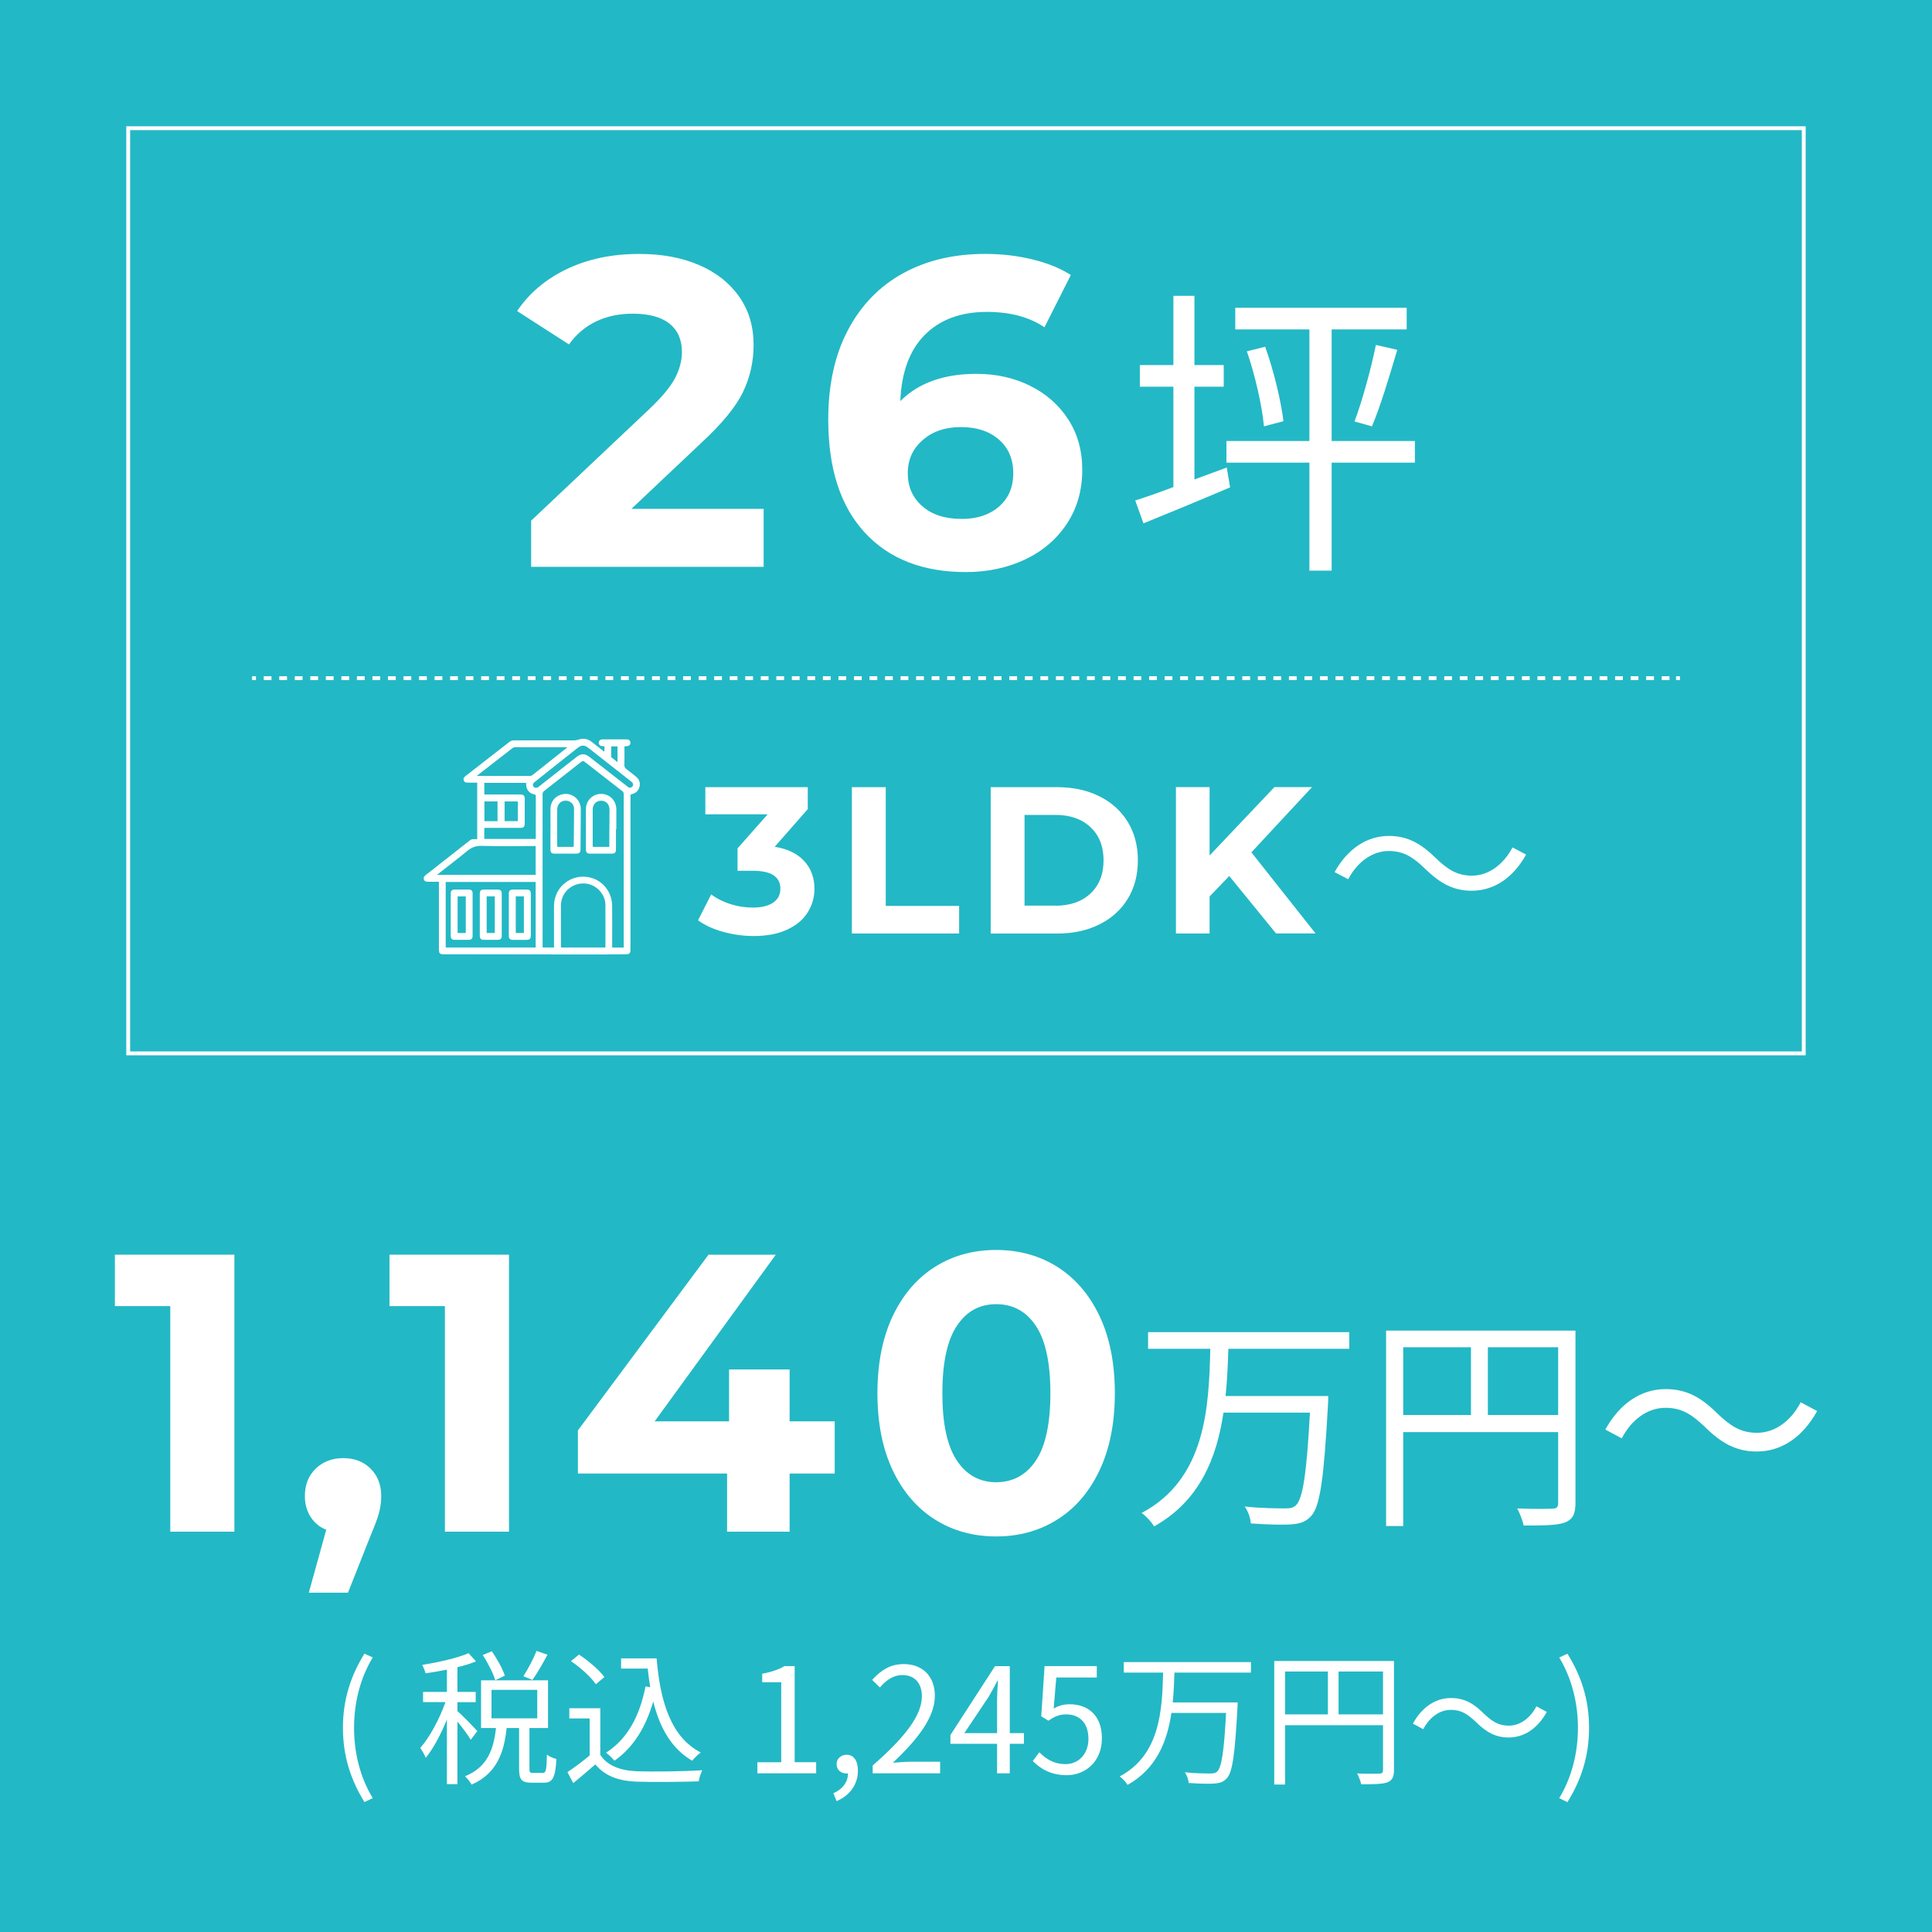 <?xml version="1.0" encoding="UTF-8"?><svg id="_レイヤー_1" xmlns="http://www.w3.org/2000/svg" width="500" height="500" viewBox="0 0 500 500"><rect width="500" height="500" fill="#23b8c5" stroke-width="0"/><path d="m197.63,131.68v15.01h-60.17v-11.94l30.71-29c3.26-3.11,5.46-5.78,6.6-8.02,1.14-2.24,1.71-4.45,1.71-6.65,0-3.18-1.08-5.63-3.24-7.34s-5.33-2.56-9.5-2.56c-3.49,0-6.64.66-9.44,1.99-2.81,1.33-5.16,3.32-7.05,5.97l-13.42-8.64c3.11-4.62,7.39-8.25,12.85-10.86,5.46-2.62,11.71-3.92,18.77-3.92,5.92,0,11.09.97,15.53,2.9s7.88,4.66,10.35,8.19c2.46,3.53,3.7,7.68,3.7,12.45,0,4.32-.91,8.38-2.73,12.17-1.82,3.79-5.35,8.11-10.58,12.97l-18.31,17.29h34.23Z" fill="#fff" stroke-width="0"/><path d="m266.55,99.83c4.17,2.05,7.47,4.95,9.9,8.7,2.43,3.75,3.64,8.09,3.64,13.02,0,5.31-1.33,9.97-3.98,13.99-2.66,4.02-6.28,7.11-10.86,9.27-4.59,2.16-9.69,3.24-15.3,3.24-11.15,0-19.87-3.41-26.16-10.24-6.29-6.82-9.44-16.57-9.44-29.23,0-9.02,1.71-16.76,5.12-23.2,3.41-6.44,8.17-11.33,14.27-14.67,6.1-3.34,13.17-5,21.21-5,4.25,0,8.32.47,12.23,1.42,3.9.95,7.22,2.29,9.95,4.04l-6.82,13.53c-3.94-2.65-8.91-3.98-14.9-3.98-6.75,0-12.1,1.97-16.04,5.91-3.94,3.94-6.07,9.67-6.37,17.17,4.7-4.7,11.26-7.05,19.68-7.05,5.08,0,9.7,1.02,13.88,3.07Zm-8.02,31.28c2.46-2.12,3.7-5,3.7-8.64s-1.23-6.54-3.7-8.7c-2.47-2.16-5.74-3.24-9.84-3.24s-7.32,1.12-9.89,3.35c-2.58,2.24-3.87,5.1-3.87,8.59s1.25,6.33,3.75,8.53c2.5,2.2,5.91,3.3,10.24,3.3,3.94,0,7.15-1.06,9.61-3.18Z" fill="#fff" stroke-width="0"/><path d="m317.48,121l.87,5.13c-7.74,3.31-16.02,6.71-22.42,9.31l-2.13-5.92c2.76-.87,6.16-2.05,9.87-3.47v-25.97h-8.68v-5.6h8.68v-17.92h5.45v17.92h7.58v5.6h-7.58v24l8.37-3.08Zm48.7-1.26h-21.55v27.94h-5.76v-27.94h-21.47v-5.6h21.47v-28.89h-19.18v-5.6h44.36v5.6h-19.42v28.89h21.55v5.6Zm-38.76-30c2.21,6.08,4.1,14.05,4.74,19.26l-5.05,1.34c-.47-5.21-2.29-13.26-4.42-19.42l4.74-1.18Zm23.13,19.34c1.97-5.21,4.34-13.89,5.53-19.81l5.53,1.26c-1.97,6.71-4.42,14.84-6.55,19.81l-4.5-1.26Z" fill="#fff" stroke-width="0"/><path d="m60.66,324.71v71.69h-16.59v-58.38h-14.34v-13.31h30.93Z" fill="#fff" stroke-width="0"/><path d="m95.89,380.07c1.84,1.81,2.77,4.18,2.77,7.12,0,1.37-.17,2.73-.51,4.1-.34,1.37-1.09,3.41-2.25,6.14l-5.84,14.75h-10.14l4.51-16.28c-1.71-.68-3.06-1.79-4.04-3.33-.99-1.54-1.49-3.33-1.49-5.38,0-2.94.94-5.31,2.82-7.12,1.88-1.81,4.25-2.71,7.12-2.71s5.22.91,7.07,2.71Z" fill="#fff" stroke-width="0"/><path d="m131.73,324.71v71.69h-16.59v-58.38h-14.34v-13.31h30.93Z" fill="#fff" stroke-width="0"/><path d="m216.02,381.35h-11.67v15.05h-16.18v-15.05h-38.61v-11.16l33.8-45.47h17.41l-31.34,43.12h19.25v-13.42h15.67v13.42h11.67v13.52Z" fill="#fff" stroke-width="0"/><path d="m241.93,393.23c-4.64-2.94-8.28-7.19-10.91-12.75-2.63-5.56-3.94-12.2-3.94-19.92s1.31-14.35,3.94-19.92c2.63-5.56,6.26-9.81,10.91-12.75,4.64-2.94,9.93-4.4,15.87-4.4s11.23,1.47,15.87,4.4c4.64,2.94,8.28,7.19,10.91,12.75,2.63,5.57,3.94,12.21,3.94,19.92s-1.32,14.36-3.94,19.92c-2.63,5.57-6.26,9.82-10.91,12.75-4.64,2.94-9.93,4.4-15.87,4.4s-11.23-1.47-15.87-4.4Zm26.17-15.26c2.49-3.75,3.74-9.56,3.74-17.41s-1.25-13.65-3.74-17.41c-2.49-3.75-5.92-5.63-10.29-5.63s-7.7,1.88-10.19,5.63c-2.49,3.76-3.74,9.56-3.74,17.41s1.25,13.66,3.74,17.41c2.49,3.76,5.89,5.63,10.19,5.63s7.8-1.88,10.29-5.63Z" fill="#fff" stroke-width="0"/><path d="m317.9,349.08c-.12,3.95-.3,8.08-.72,12.21h26.57s0,1.56-.06,2.15c-1.08,19.27-2.04,26.39-4.37,28.91-1.38,1.5-2.81,1.98-5.09,2.15-2.27.18-6.4.06-10.53-.24-.06-1.32-.66-3.11-1.56-4.37,4.49.48,8.8.48,10.41.48,1.38,0,2.09-.12,2.81-.78,1.79-1.62,2.81-8.2,3.65-24h-22.38c-1.74,11.73-6.16,22.86-17.95,29.44-.72-1.2-2.03-2.63-3.23-3.47,16.58-8.8,17.42-27.23,17.77-42.49h-16.1v-4.31h52.07v4.31h-31.3Z" fill="#fff" stroke-width="0"/><path d="m407.73,388.94c0,2.87-.72,4.31-2.75,5.09-1.98.72-5.33.78-10.65.78-.24-1.2-1.02-3.23-1.68-4.43,4.07.18,7.96.12,9.1.06,1.08,0,1.5-.36,1.5-1.5v-18.31h-40.1v24.3h-4.43v-50.57h49.01v44.58Zm-44.58-22.74h17.53v-17.53h-17.53v17.53Zm40.1,0v-17.53h-18.19v17.53h18.19Z" fill="#fff" stroke-width="0"/><path d="m441.19,369.25c-3.23-3.05-5.8-4.91-10.17-4.91-4.73,0-8.86,3.17-11.31,7.9l-4.25-2.27c3.77-6.82,9.28-10.47,15.62-10.47,5.45,0,9.28,2.21,13.46,6.4,3.23,3.05,5.87,4.91,10.17,4.91,4.73,0,8.86-3.17,11.31-7.9l4.25,2.27c-3.77,6.82-9.28,10.47-15.62,10.47-5.45,0-9.28-2.27-13.47-6.4Z" fill="#fff" stroke-width="0"/><path d="m88.75,447.16c0-7.42,2.08-13.55,5.56-19.19l2.16.98c-3.29,5.41-4.84,11.77-4.84,18.2s1.55,12.83,4.84,18.2l-2.16,1.02c-3.48-5.68-5.56-11.77-5.56-19.22Z" fill="#fff" stroke-width="0"/><path d="m121.82,450.23c-.61-1.06-2.16-3.14-3.44-4.69v16.2h-2.72v-16.73c-1.55,3.82-3.56,7.61-5.49,9.91-.26-.79-.95-1.89-1.4-2.57,2.38-2.65,5-7.53,6.51-11.84h-5.79v-2.65h6.17v-5.75c-1.85.38-3.78.68-5.53.95-.15-.64-.53-1.55-.87-2.19,4.24-.68,9.2-1.78,12-3.03l1.93,2.12c-1.36.57-3.03,1.1-4.81,1.51v6.4h4.73v2.65h-4.73v2.31c1.17.98,4.39,4.31,5.15,5.18l-1.7,2.23Zm18.66,8.59c.79,0,.98-.61,1.06-4.73.57.49,1.7.95,2.46,1.14-.27,4.84-.98,6.13-3.22,6.13h-3.22c-2.61,0-3.22-.83-3.22-3.63v-10.52h-3.22c-.68,6.36-2.54,11.77-9.08,14.65-.3-.61-1.1-1.63-1.7-2.16,5.9-2.38,7.42-7.11,8.02-12.49h-3.86v-12.34h17.33v12.34h-4.81v10.52c0,.95.11,1.1.95,1.1h2.5Zm-12.3-23.99c-.53-1.74-1.89-4.46-3.25-6.51l2.35-.98c1.36,1.97,2.84,4.62,3.37,6.32l-2.46,1.17Zm-.98,9.88h11.84v-7.38h-11.84v7.38Zm14.49-16.46c-1.25,2.31-2.69,4.84-3.9,6.51l-2.35-.95c1.17-1.78,2.65-4.58,3.41-6.55l2.84.98Z" fill="#fff" stroke-width="0"/><path d="m155.36,454.16c1.78,2.76,5.07,4.05,9.42,4.24,4.12.15,12.53.04,16.95-.27-.3.68-.79,2.01-.91,2.88-4.12.15-11.88.23-16.04.08-4.92-.19-8.29-1.55-10.71-4.47-1.82,1.59-3.71,3.22-5.71,4.84l-1.51-2.84c1.74-1.14,3.86-2.72,5.75-4.31v-9.57h-5.26v-2.65h8.02v12.07Zm-1.17-18.28c-1.17-1.82-3.97-4.31-6.43-5.98l2.08-1.7c2.42,1.59,5.26,4.01,6.58,5.83l-2.23,1.85Zm15.74-6.7c.95,11.54,3.86,20.47,11.43,24.37-.68.45-1.67,1.44-2.23,2.12-5.3-3.1-8.36-8.44-10.07-15.33-1.97,6.77-5.18,11.92-10.03,15.33-.45-.53-1.55-1.63-2.19-2.08,5.52-3.52,8.7-9.42,10.22-17.14l1.21.19c-.26-1.55-.45-3.14-.64-4.81h-6.89v-2.65h9.2Z" fill="#fff" stroke-width="0"/><path d="m196.01,456.06h6.17v-20.7h-4.92v-2.2c2.46-.45,4.24-1.1,5.75-1.97h2.65v24.86h5.56v2.88h-15.21v-2.88Z" fill="#fff" stroke-width="0"/><path d="m215.69,464.08c2.35-1.02,3.75-2.84,3.78-5.15-.15.04-.26.04-.42.04-1.32,0-2.54-.83-2.54-2.42,0-1.48,1.21-2.42,2.61-2.42,1.82,0,2.91,1.55,2.91,4.09,0,3.63-2.12,6.47-5.52,7.91l-.83-2.04Z" fill="#fff" stroke-width="0"/><path d="m225.87,456.89c8.7-7.61,12.71-13.13,12.71-17.9,0-3.18-1.67-5.49-5.11-5.49-2.27,0-4.24,1.4-5.75,3.22l-2.01-1.97c2.27-2.46,4.65-4.09,8.17-4.09,4.96,0,8.06,3.25,8.06,8.21,0,5.52-4.35,11.16-10.86,17.33,1.44-.11,3.14-.26,4.54-.26h7.68v2.99h-17.45v-2.04Z" fill="#fff" stroke-width="0"/><path d="m265,451.29h-3.67v7.64h-3.29v-7.64h-12.07v-2.27l11.54-17.82h3.82v17.33h3.67v2.76Zm-6.96-2.76v-8.51c0-1.36.15-3.59.23-5.03h-.15c-.68,1.36-1.44,2.72-2.23,4.09l-6.32,9.46h8.48Z" fill="#fff" stroke-width="0"/><path d="m267.28,455.75l1.7-2.27c1.59,1.59,3.59,3.07,6.81,3.07s5.9-2.5,5.9-6.55-2.27-6.32-5.75-6.32c-1.85,0-3.03.57-4.62,1.63l-1.85-1.14.87-12.98h13.51v2.95h-10.48l-.68,8.02c1.21-.68,2.46-1.1,4.12-1.1,4.62,0,8.36,2.72,8.36,8.82s-4.39,9.54-9.08,9.54c-4.31,0-6.96-1.82-8.82-3.67Z" fill="#fff" stroke-width="0"/><path d="m303.95,432.86c-.08,2.5-.19,5.11-.45,7.72h16.8s0,.98-.04,1.36c-.68,12.19-1.29,16.69-2.76,18.28-.87.95-1.78,1.25-3.22,1.36-1.44.11-4.05.04-6.66-.15-.04-.83-.42-1.97-.98-2.76,2.84.3,5.56.3,6.58.3.87,0,1.32-.08,1.78-.49,1.14-1.02,1.78-5.18,2.31-15.17h-14.15c-1.1,7.42-3.9,14.46-11.35,18.62-.45-.76-1.29-1.67-2.04-2.19,10.48-5.56,11.01-17.22,11.24-26.87h-10.18v-2.72h32.92v2.72h-19.79Z" fill="#fff" stroke-width="0"/><path d="m360.76,458.06c0,1.82-.45,2.72-1.74,3.22-1.25.45-3.37.49-6.74.49-.15-.76-.64-2.04-1.06-2.8,2.57.11,5.03.08,5.75.04.68,0,.95-.23.95-.95v-11.58h-25.35v15.36h-2.8v-31.98h30.99v28.19Zm-28.19-14.38h11.09v-11.09h-11.09v11.09Zm25.35,0v-11.09h-11.5v11.09h11.5Z" fill="#fff" stroke-width="0"/><path d="m381.92,445.61c-2.04-1.93-3.67-3.1-6.43-3.1-2.99,0-5.6,2.01-7.15,5l-2.69-1.44c2.38-4.31,5.87-6.62,9.88-6.62,3.44,0,5.87,1.4,8.51,4.05,2.04,1.93,3.71,3.1,6.43,3.1,2.99,0,5.6-2.01,7.15-5l2.69,1.44c-2.38,4.31-5.87,6.62-9.88,6.62-3.44,0-5.87-1.44-8.51-4.05Z" fill="#fff" stroke-width="0"/><path d="m403.53,465.36c3.25-5.37,4.84-11.77,4.84-18.2s-1.59-12.79-4.84-18.2l2.12-.98c3.52,5.64,5.6,11.77,5.6,19.19s-2.08,13.55-5.6,19.22l-2.12-1.02Z" fill="#fff" stroke-width="0"/><rect x="33.18" y="33.18" width="433.63" height="239.43" fill="none" stroke="#fff" stroke-miterlimit="10"/><path d="m208.13,222.84c1.77,1.93,2.65,4.32,2.65,7.17,0,2.2-.58,4.23-1.73,6.09-1.15,1.86-2.91,3.35-5.28,4.46-2.36,1.12-5.26,1.68-8.68,1.68-2.67,0-5.29-.35-7.87-1.06-2.58-.7-4.77-1.7-6.57-3l3.41-6.71c1.44,1.08,3.11,1.92,5,2.52,1.89.6,3.83.89,5.82.89,2.2,0,3.93-.42,5.19-1.27,1.26-.85,1.89-2.05,1.89-3.6,0-3.1-2.36-4.65-7.09-4.65h-4v-5.79l7.79-8.82h-16.12v-7.03h26.51v5.68l-8.55,9.74c3.32.54,5.86,1.78,7.63,3.71Z" fill="#fff" stroke-width="0"/><path d="m220.46,203.72h8.77v30.73h18.99v7.14h-27.76v-37.88Z" fill="#fff" stroke-width="0"/><path d="m256.39,203.72h17.21c4.11,0,7.75.78,10.9,2.35,3.16,1.57,5.61,3.78,7.36,6.63,1.75,2.85,2.62,6.17,2.62,9.96s-.88,7.11-2.62,9.96c-1.75,2.85-4.2,5.06-7.36,6.63-3.16,1.57-6.79,2.35-10.9,2.35h-17.21v-37.88Zm16.77,30.68c3.79,0,6.81-1.06,9.06-3.17,2.25-2.11,3.38-4.97,3.38-8.58s-1.13-6.47-3.38-8.58c-2.25-2.11-5.28-3.17-9.06-3.17h-8.01v23.48h8.01Z" fill="#fff" stroke-width="0"/><path d="m318.13,226.71l-5.09,5.3v9.58h-8.71v-37.88h8.71v17.69l16.77-17.69h9.74l-15.69,16.88,16.61,20.99h-10.23l-12.12-14.88Z" fill="#fff" stroke-width="0"/><path d="m394.96,221.16c-3.41,6.11-8.39,9.36-14.07,9.36-4.87,0-8.28-2-12.07-5.68-2.98-2.87-5.41-4.6-9.41-4.6-4.38,0-8.22,2.98-10.5,7.3l-3.52-1.84c3.41-6.11,8.39-9.36,14.07-9.36,4.87,0,8.28,2,12.07,5.68,2.98,2.87,5.46,4.6,9.41,4.6,4.38,0,8.22-2.98,10.5-7.3l3.52,1.84Z" fill="#fff" stroke-width="0"/><line x1="65.24" y1="175.51" x2="66.24" y2="175.51" fill="none" stroke="#fff" stroke-miterlimit="10"/><line x1="68.25" y1="175.51" x2="432.75" y2="175.51" fill="none" stroke="#fff" stroke-dasharray="0 0 2.01 2.01" stroke-miterlimit="10"/><line x1="433.76" y1="175.51" x2="434.76" y2="175.51" fill="none" stroke="#fff" stroke-miterlimit="10"/><path d="m113.59,228.2c-.99,0-1.9,0-2.8,0-.49,0-.92-.09-1.09-.6-.17-.51.11-.84.49-1.15,3.79-2.96,7.57-5.93,11.35-8.91.33-.26.66-.4,1.08-.37.28.02.56,0,.88,0v-14.62c-.77,0-1.53,0-2.3,0-.51,0-1-.01-1.19-.61-.18-.56.17-.87.56-1.17,3.74-2.9,7.48-5.81,11.21-8.72.39-.31.79-.44,1.29-.44,5.17.01,10.33,0,15.5,0,.36,0,.7-.04,1.05-.16,1.24-.45,2.41-.3,3.46.5,1.09.83,2.16,1.69,3.28,2.57.15-.48.05-.91.07-1.32-.24-.14-.45-.07-.65-.1-.53-.08-.83-.41-.82-.9.01-.48.35-.82.88-.85.37-.02.75,0,1.13,0,1.73,0,3.46,0,5.19,0,.61,0,.98.33,1,.84.02.54-.35.88-.98.92-.09,0-.19,0-.28,0-.07,0-.14.02-.21.03-.13.2-.08.42-.08.62,0,1.41.02,2.82-.02,4.23-.01.49.15.79.54,1.07.79.58,1.54,1.2,2.31,1.8.85.66,1.32,1.51,1.1,2.6-.22,1.12-.94,1.82-2.05,2.07-.23.05-.33.14-.32.37,0,.19,0,.38,0,.56,0,12.95,0,25.89,0,38.84,0,.17,0,.34,0,.51-.01.88-.28,1.15-1.14,1.16-1.63.02-3.27.04-4.9.04-4.13,0-8.27,0-12.4,0-9.94-.01-19.88-.03-29.82-.04-1.11,0-1.32-.21-1.32-1.31,0-5.58,0-11.16,0-16.74,0-.22,0-.44,0-.74Zm47.83,17.03v-.54c0-13.06,0-26.12,0-39.18,0-.36-.12-.58-.4-.79-3.15-2.44-6.28-4.89-9.42-7.34-.7-.55-.75-.55-1.45,0-3.09,2.43-6.17,4.86-9.26,7.27-.33.25-.47.5-.47.93.01,13,.01,26.01.01,39.01,0,.2-.05.41.06.62h2.89c0-.25,0-.47,0-.69,0-3.38-.02-6.76,0-10.15.04-4.91,4.58-8.42,9.35-7.27,3.35.81,5.68,3.81,5.7,7.41.02,3.34,0,6.69,0,10.03,0,.22-.06.45.08.68h2.89Zm-46.07-.01h23.28v-16.96h-23.28v16.96Zm41.31,0c.01-.12.03-.21.03-.3,0-3.59.02-7.18-.01-10.77-.01-1.36-.54-2.56-1.45-3.58-1.59-1.79-4.07-2.4-6.32-1.57-2.24.83-3.72,2.91-3.74,5.33-.02,3.48,0,6.95,0,10.43,0,.15-.04.3.08.46h11.42Zm-43.56-18.82h25.53v-7.44h-.69c-4.41,0-8.83.09-13.24-.05-1.53-.05-2.65.38-3.79,1.32-2.51,2.08-5.12,4.05-7.8,6.16Zm10.31-25.6c.24.01.33.02.42.02,4.43,0,8.87,0,13.3,0,.31,0,.53-.12.76-.3,2.73-2.18,5.47-4.35,8.21-6.52.21-.17.42-.34.72-.59-.18-.02-.25-.03-.32-.03-4.42,0-8.83,0-13.25,0-.27,0-.46.11-.66.26-1.01.79-2.02,1.57-3.02,2.35-2.01,1.57-4.03,3.14-6.17,4.8Zm15.22,16.34c.02-.12.03-.19.03-.26,0-3.61,0-7.21.01-10.82,0-.36-.16-.43-.45-.49-1.09-.22-1.75-.89-1.99-1.97-.07-.32-.06-.66-.08-1h-10.81v2.95c.25.12.48.07.7.07,2.85,0,5.71,0,8.56,0,.93,0,1.2.27,1.2,1.21,0,2.07,0,4.13,0,6.2,0,.97-.26,1.23-1.24,1.23-2.86,0-5.71,0-8.57,0-.22,0-.45-.07-.66.09v2.77h13.3Zm25.2-14.1c.01-.42-.29-.63-.57-.85-3.63-2.85-7.26-5.71-10.89-8.56-1.13-.89-1.85-.89-2.97,0-1.78,1.41-3.56,2.82-5.34,4.23-1.91,1.52-3.82,3.03-5.73,4.56-.44.35-.53.82-.24,1.17.28.35.78.4,1.22.1.09-.06.18-.14.27-.21,3.22-2.53,6.43-5.06,9.65-7.59,1.16-.91,2.15-.91,3.32,0,2.13,1.66,4.26,3.32,6.4,4.99,1.18.92,2.37,1.85,3.55,2.77.28.22.57.29.89.11.28-.16.45-.39.46-.72Zm-33.24,4.37v5.1h3.42v-5.1h-3.42Zm-1.83,5.11v-5.1h-3.4v5.1h3.4Zm29.42-19.34c0,.9,0,1.74,0,2.57,0,.12.03.23.12.3.49.39.98.77,1.51,1.2v-4.07h-1.63Z" fill="#fff" stroke-width="0"/><path d="m159.41,214.59c0,1.75,0,3.49,0,5.24,0,.81-.28,1.09-1.07,1.09-1.88,0-3.76,0-5.63,0-.76,0-1.07-.3-1.07-1.05,0-3.49-.02-6.99,0-10.48.01-2.23,1.75-3.94,3.94-3.93,2.18,0,3.9,1.72,3.93,3.95,0,.06,0,.11,0,.17,0,1.67,0,3.34,0,5.01-.03,0-.06,0-.1,0Zm-1.72,4.58c0-.38,0-.73,0-1.08.02-2.84.04-5.67.05-8.51,0-1.26-.68-2.14-1.77-2.32-1.44-.24-2.57.73-2.58,2.24-.01,3.08,0,6.16,0,9.24,0,.14-.04.3.1.44h4.2Z" fill="#fff" stroke-width="0"/><path d="m142.47,214.49c0-1.77-.03-3.53,0-5.3.04-1.85,1.37-3.32,3.22-3.67,1.76-.34,3.56.62,4.29,2.27.26.58.33,1.19.33,1.81-.02,3.38-.05,6.76-.07,10.14,0,.91-.28,1.18-1.18,1.18-1.84,0-3.68,0-5.52,0-.8,0-1.08-.28-1.09-1.08,0-1.78,0-3.57,0-5.35,0,0,0,0,0,0Zm5.95,4.68c.03-.08.06-.13.06-.18.03-3.25.09-6.5.08-9.75,0-1.2-1.06-2.08-2.26-2.03-1.24.05-2.1.98-2.1,2.32,0,3.06,0,6.12,0,9.19,0,.14-.04.3.09.45h4.13Z" fill="#fff" stroke-width="0"/><path d="m137.38,236.73c0,1.77,0,3.53,0,5.3,0,.94-.28,1.21-1.21,1.21-1.13,0-2.25,0-3.38,0-.79,0-1.11-.3-1.11-1.07,0-3.63,0-7.25,0-10.88,0-.75.31-1.06,1.06-1.07,1.18-.01,2.37,0,3.55,0,.79,0,1.08.31,1.09,1.1,0,1.8,0,3.61,0,5.41Zm-3.9-4.75v9.48h2.1v-9.48h-2.1Z" fill="#fff" stroke-width="0"/><path d="m124.17,236.69c0-1.77,0-3.53,0-5.3,0-.92.26-1.17,1.17-1.18,1.13,0,2.25,0,3.38,0,.83,0,1.13.29,1.13,1.11,0,3.61,0,7.21,0,10.82,0,.79-.3,1.09-1.09,1.09-1.16,0-2.33,0-3.49,0-.79,0-1.09-.29-1.1-1.08,0-1.82,0-3.64,0-5.46Zm1.78-4.71v9.48h2.1v-9.48h-2.1Z" fill="#fff" stroke-width="0"/><path d="m116.65,236.72c0-1.8,0-3.61,0-5.41,0-.8.28-1.09,1.08-1.1,1.16,0,2.33,0,3.49,0,.81,0,1.09.29,1.09,1.08,0,3.62,0,7.25,0,10.87,0,.76-.3,1.06-1.05,1.07-1.16,0-2.33,0-3.49,0-.84,0-1.12-.28-1.12-1.11,0-1.8,0-3.61,0-5.41Zm3.89,4.75v-9.48h-2.11v9.48h2.11Z" fill="#fff" stroke-width="0"/></svg>